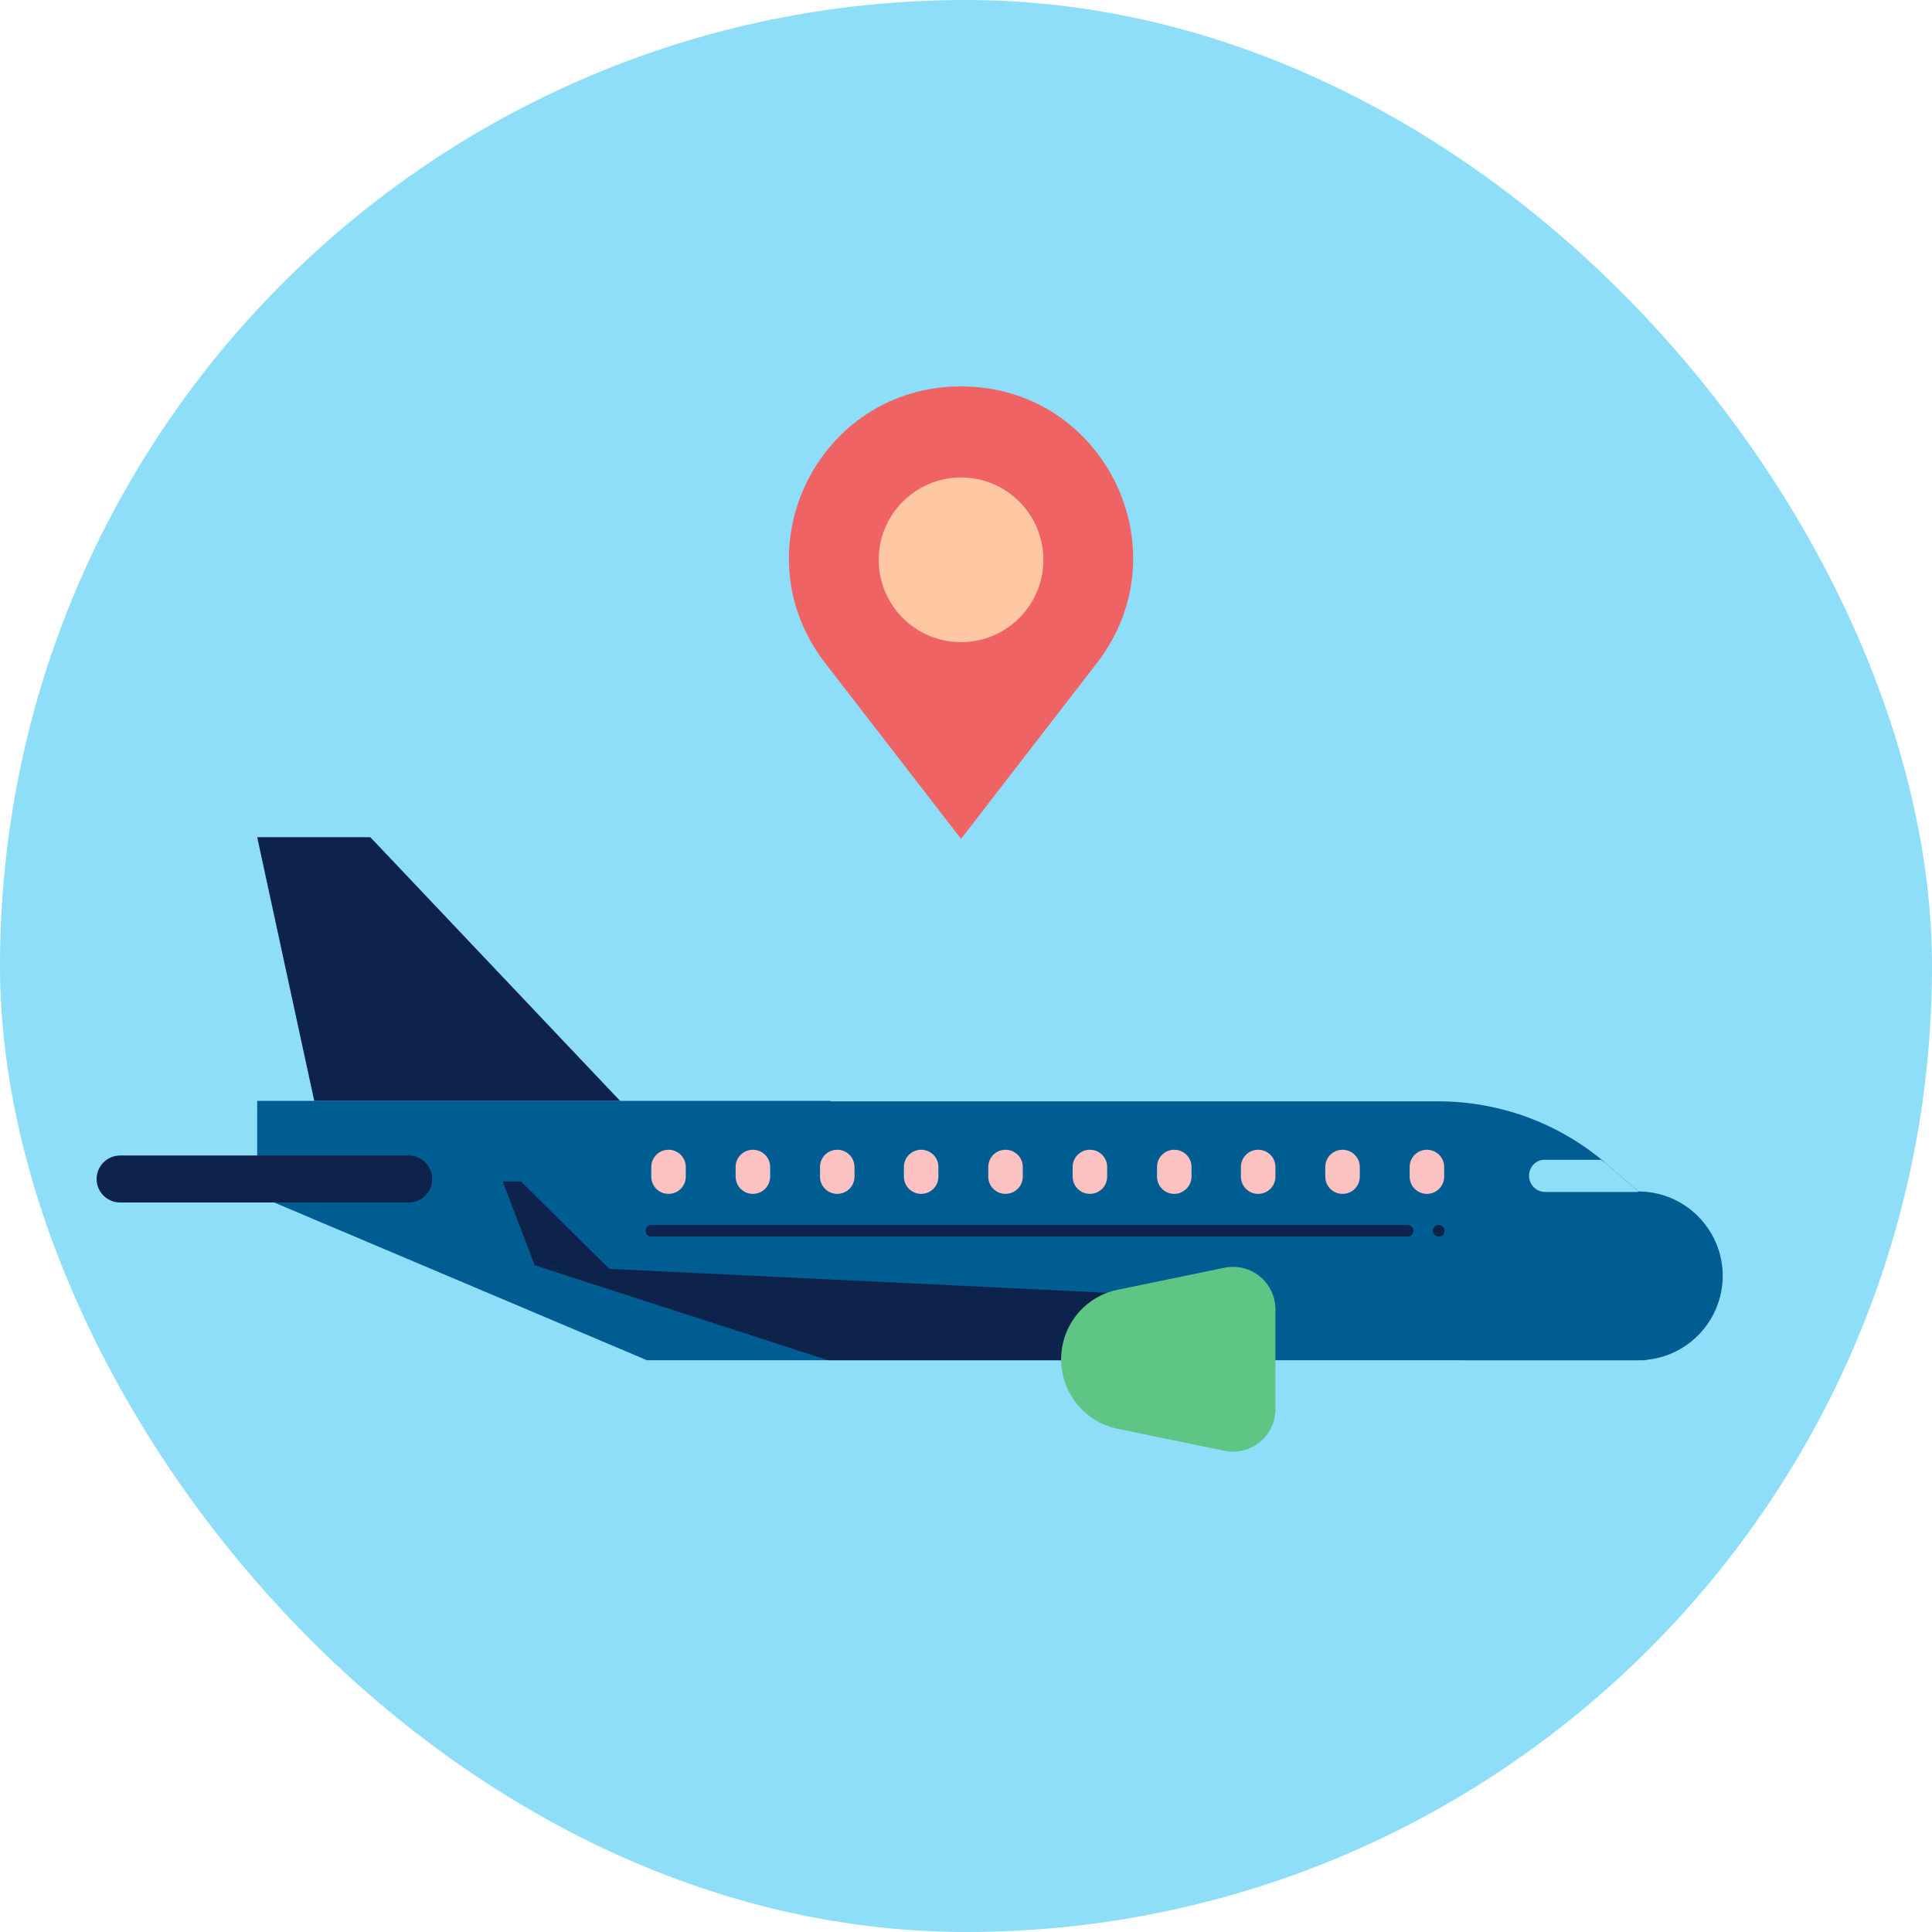 <svg width="120" height="120" viewBox="0 0 120 120" fill="none" xmlns="http://www.w3.org/2000/svg">
<g clip-path="url(#clip0)">
<rect width="120" height="120" rx="60" fill="#8EDDF9"/>
<path d="M102.236 84.486H40.183L31.816 68.407H89.343C93.243 68.407 97.025 69.836 99.943 72.427L101.759 74.005L102.236 84.486Z" fill="#005D92"/>
<path d="M101.759 84.486H90.951C88.062 84.486 85.71 82.133 85.71 79.245C85.71 76.357 88.062 74.004 90.951 74.004H101.759C104.648 74.004 107 76.357 107 79.245C107 82.133 104.648 84.486 101.759 84.486Z" fill="#005D92"/>
<path d="M94.971 73.022C94.971 73.587 95.417 74.034 95.983 74.034H101.759V74.004L99.943 72.426C99.794 72.277 99.615 72.158 99.437 72.039H95.953C95.447 72.009 94.971 72.456 94.971 73.022Z" fill="#8EDDF9"/>
<path d="M40.183 84.486L15.975 74.243V68.377H51.587L40.183 84.486Z" fill="#005D92"/>
<path d="M38.515 68.377H19.518L15.975 52H23.002L38.515 68.377Z" fill="#0D234B"/>
<path d="M87.437 76.803H40.451C40.242 76.803 40.093 76.625 40.093 76.446C40.093 76.267 40.272 76.089 40.451 76.089H87.437C87.646 76.089 87.794 76.267 87.794 76.446C87.794 76.625 87.646 76.803 87.437 76.803Z" fill="#0D234B"/>
<path d="M88.628 74.153C88.033 74.153 87.556 73.677 87.556 73.081V72.486C87.556 71.89 88.033 71.414 88.628 71.414C89.224 71.414 89.7 71.89 89.7 72.486V73.081C89.7 73.677 89.224 74.153 88.628 74.153Z" fill="#FBC2C1"/>
<path d="M83.388 74.153C82.792 74.153 82.316 73.677 82.316 73.081V72.486C82.316 71.89 82.792 71.414 83.388 71.414C83.983 71.414 84.46 71.89 84.46 72.486V73.081C84.46 73.677 83.983 74.153 83.388 74.153Z" fill="#FBC2C1"/>
<path d="M78.147 74.153C77.552 74.153 77.075 73.677 77.075 73.081V72.486C77.075 71.89 77.552 71.414 78.147 71.414C78.743 71.414 79.219 71.89 79.219 72.486V73.081C79.219 73.677 78.743 74.153 78.147 74.153Z" fill="#FBC2C1"/>
<path d="M72.936 74.153C72.341 74.153 71.865 73.677 71.865 73.081V72.486C71.865 71.89 72.341 71.414 72.936 71.414C73.532 71.414 74.008 71.89 74.008 72.486V73.081C74.008 73.677 73.502 74.153 72.936 74.153Z" fill="#FBC2C1"/>
<path d="M62.455 74.153C61.859 74.153 61.383 73.677 61.383 73.081V72.486C61.383 71.89 61.859 71.414 62.455 71.414C63.05 71.414 63.527 71.89 63.527 72.486V73.081C63.527 73.677 63.05 74.153 62.455 74.153Z" fill="#FBC2C1"/>
<path d="M67.696 74.153C67.1 74.153 66.624 73.677 66.624 73.081V72.486C66.624 71.89 67.1 71.414 67.696 71.414C68.291 71.414 68.768 71.89 68.768 72.486V73.081C68.768 73.677 68.291 74.153 67.696 74.153Z" fill="#FBC2C1"/>
<path d="M57.215 74.153C56.619 74.153 56.143 73.677 56.143 73.081V72.486C56.143 71.89 56.619 71.414 57.215 71.414C57.81 71.414 58.286 71.89 58.286 72.486V73.081C58.286 73.677 57.81 74.153 57.215 74.153Z" fill="#FBC2C1"/>
<path d="M52.004 74.153C51.408 74.153 50.932 73.677 50.932 73.081V72.486C50.932 71.89 51.408 71.414 52.004 71.414C52.599 71.414 53.075 71.89 53.075 72.486V73.081C53.075 73.677 52.599 74.153 52.004 74.153Z" fill="#FBC2C1"/>
<path d="M46.763 74.153C46.168 74.153 45.691 73.677 45.691 73.081V72.486C45.691 71.89 46.168 71.414 46.763 71.414C47.359 71.414 47.835 71.89 47.835 72.486V73.081C47.835 73.677 47.359 74.153 46.763 74.153Z" fill="#FBC2C1"/>
<path d="M41.523 74.153C40.927 74.153 40.451 73.677 40.451 73.081V72.486C40.451 71.89 40.927 71.414 41.523 71.414C42.118 71.414 42.595 71.89 42.595 72.486V73.081C42.595 73.677 42.118 74.153 41.523 74.153Z" fill="#FBC2C1"/>
<path d="M33.215 78.59L79.1 80.793V84.486H51.438L33.215 78.59Z" fill="#0D234B"/>
<path d="M31.221 73.379H32.352L37.89 78.858L33.215 78.59L31.221 73.379Z" fill="#0D234B"/>
<path d="M76.063 90.113L69.423 88.744C67.368 88.327 65.909 86.51 65.909 84.426C65.909 82.342 67.368 80.525 69.423 80.109L76.063 78.739C77.7 78.411 79.219 79.662 79.219 81.329V87.523C79.219 89.19 77.7 90.441 76.063 90.113Z" fill="#5EC584"/>
<path d="M25.384 74.689H7.459C6.655 74.689 6 74.034 6 73.23C6 72.426 6.655 71.771 7.459 71.771H25.384C26.188 71.771 26.843 72.426 26.843 73.23C26.843 74.034 26.188 74.689 25.384 74.689Z" fill="#0D234B"/>
<path d="M89.373 76.803H89.343C89.135 76.803 88.986 76.625 88.986 76.446C88.986 76.267 89.164 76.089 89.343 76.089H89.373C89.581 76.089 89.73 76.267 89.73 76.446C89.73 76.625 89.581 76.803 89.373 76.803Z" fill="#0D234B"/>
<path d="M59.692 52.104L51.229 41.152C45.844 34.137 50.822 24 59.692 24C68.562 24 73.54 34.137 68.154 41.152L59.692 52.104Z" fill="#F06365"/>
<path d="M59.692 39.885C62.516 39.885 64.806 37.595 64.806 34.771C64.806 31.947 62.516 29.657 59.692 29.657C56.868 29.657 54.578 31.947 54.578 34.771C54.578 37.595 56.868 39.885 59.692 39.885Z" fill="#FFC8A3"/>
</g>
<defs>
<clipPath id="clip0">
<rect width="120" height="120" rx="60" fill="white"/>
</clipPath>
</defs>
</svg>
